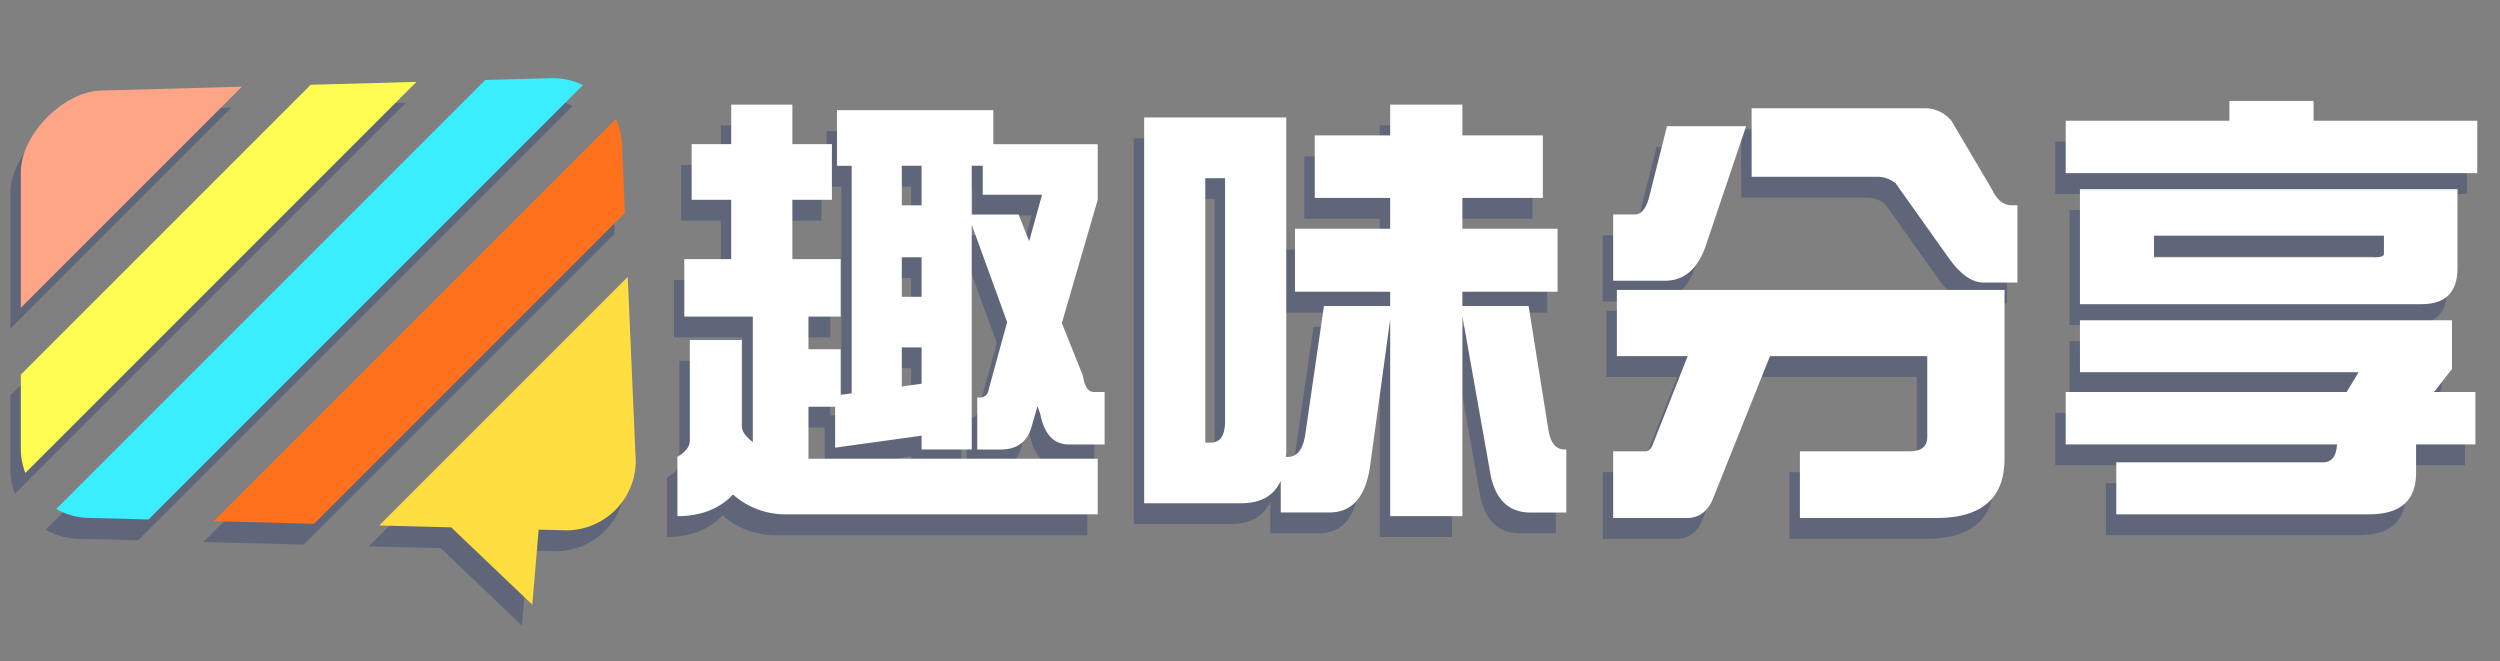 <svg xmlns="http://www.w3.org/2000/svg" xmlns:xlink="http://www.w3.org/1999/xlink" width="480" height="127" viewBox="0 0 480 127">
  <rect x="0" y="0" width="480" height="127" fill="#808080" stroke="none"/>
  <defs>
    <clipPath id="clip-path">
      <rect id="矩形_23577" data-name="矩形 23577" width="480" height="127" transform="translate(-17004 -5667)" fill="#fff" stroke="#707070" stroke-width="1" opacity="0.42"/>
    </clipPath>
  </defs>
  <g id="蒙版组_1370" data-name="蒙版组 1370" transform="translate(17004 5667)" clip-path="url(#clip-path)">
    <g id="组_20169" data-name="组 20169" transform="translate(-31801.938 -13496)">
      <g id="组_20166" data-name="组 20166" opacity="0.31">
        <g id="组_20165" data-name="组 20165">
          <g id="组_20164" data-name="组 20164">
            <path id="路径_24501" data-name="路径 24501" d="M14955.665,7860.675v10.683h-7.593v11.39h9.271v11.037h-6.181v6.268h6.181v8.741l2.118-.265v-43.7h-2.824v-10.683h30.019v6.534h20.043v10.683l-6.888,23.663,4.063,10.153q.441,3.092,2.119,3.091h2.03v10.065h-6.887q-4.327,0-5.474-5.916l-.53-1.412-1.147,3.973q-1.238,4.326-5.916,4.326h-4.5v-9.977h.353a1.7,1.7,0,0,0,1.854-1.589l3.532-12.891-6.8-18.718V7919.3h-9.624v-2.649l-16.6,2.3v-7.858h-5.121v9.977h55.536v10.683h-60.038a15.115,15.115,0,0,1-9.978-3.8q-3.974,4.148-10.684,4.15v-11.39q2.383-1.413,2.384-3.091v-19.335h9.978v16.6q0,1.324,2.118,3v-24.1h-13.155v-11.037h9.006v-11.39h-7.593v-10.683h7.593v-7.593h11.743v7.593Zm13.42,11.743h3.8v-7.594h-3.8Zm0,17.57h3.8V7882.4h-3.8Zm0,17.217,3.8-.53V7899.7h-3.8Zm13.421-33.021h9.006l2.03,5.12,2.473-8.917h-11.39v-5.563h-2.119Z" fill="#172c6d"/>
            <path id="路径_24502" data-name="路径 24502" d="M15015.615,7855.554h27.283v64.1a6.482,6.482,0,0,1-.09,1.06h.442q2.559,0,3.267-4.062l3.619-24.9h12.715v-2.737h-18.276v-12.1h18.276V7871h-14.479V7859h14.479v-5.915h13.862V7859h15.451V7871h-15.451v5.916h18.276v12.1h-18.276v2.737h12.714l3.8,23.751q.617,3.8,3.091,3.8h.354v12.1h-6.887q-6.006,0-7.593-6.887l-5.475-30.814V7932.1h-13.862v-37.79l-3.885,28.342q-1.324,8.742-7.77,8.741h-9.359v-6.092q-1.942,4.324-7.593,4.326h-18.63Zm12.8,62.423q2.736,0,2.737-4.15v-46.618h-3.8v50.768Z" fill="#172c6d"/>
            <path id="路径_24503" data-name="路径 24503" d="M15116,7857.232h15.187l-7.506,22.249q-2.3,7.417-8.034,7.417h-9.978v-12.714h4.15q2.029,0,2.914-3.974Zm-9.624,31.431h74.43v32.4q0,11.39-13.066,11.39h-26.223v-12.8h21.013q3.444,0,3.442-2.737v-15.539h-30.194l-10.772,26.929q-1.5,4.149-5.209,4.15h-14.127v-12.8h6.182q.794,0,1.323-1.059l6.8-17.217h-13.6Zm25.869-34.875h33.11a6.534,6.534,0,0,1,5.3,2.472l7.77,13.156q1.412,3,3.8,3h1.06v14.833h-6.533q-3.18,0-6.446-4.415l-10.418-14.657a5.62,5.62,0,0,0-3.532-1.235h-24.1Z" fill="#172c6d"/>
            <path id="路径_24504" data-name="路径 24504" d="M15223.985,7852.375h16.158v3.8h31.432v10.065h-79.022v-10.065h31.433Zm-28.7,42.116h71.429v9.359l-3.442,4.415h7.945v10.065h-11.39v5.474q0,7.947-9,7.946h-48.562v-9.977h39.644q2.561,0,2.737-3.443h-52.094v-10.065h53.948l2.294-3.8h-53.5Zm0-25.164h72.489v15.187q0,6.886-6.888,6.887h-65.6Zm56.6,13.068q1.767,0,1.767-.619v-3.531h-44.146v4.15Z" fill="#172c6d"/>
          </g>
          <path id="路径_24505" data-name="路径 24505" d="M14855.582,7849.279l-55.646,55.645v14.209a13.2,13.2,0,0,0,.868,4.675l75.088-75.088Z" fill="#172c6d"/>
          <path id="路径_24506" data-name="路径 24506" d="M14902.069,7848l-12.975.357-82.362,82.363a13.182,13.182,0,0,0,6.519,1.727l11.214.292,83.391-83.39A13.17,13.17,0,0,0,14902.069,7848Z" fill="#172c6d"/>
          <path id="路径_24507" data-name="路径 24507" d="M14842.38,7849.643l-26.75.736c-7.323,0-15.693,8.37-15.693,15.692v26.015Z" fill="#172c6d"/>
          <path id="路径_24508" data-name="路径 24508" d="M14868.742,7933.891l13.822.359,15.572,14.848,1.227-14.411,5.322.139a13.353,13.353,0,0,0,13.314-13.314l-1.537-35.343Z" fill="#172c6d"/>
          <path id="路径_24509" data-name="路径 24509" d="M14915.929,7873.866l-.546-12.552a13.174,13.174,0,0,0-1.191-5.463l-77.214,77.213,19.251.5Z" fill="#172c6d"/>
        </g>
      </g>
      <g id="组_20168" data-name="组 20168">
        <g id="组_20167" data-name="组 20167">
          <path id="路径_24510" data-name="路径 24510" d="M14957.665,7856.675v10.683h-7.593v11.39h9.271v11.037h-6.181v6.268h6.181v8.741l2.118-.265v-43.7h-2.824v-10.683h30.019v6.534h20.043v10.683l-6.888,23.663,4.063,10.153q.441,3.092,2.119,3.091h2.03v10.065h-6.887q-4.327,0-5.474-5.916l-.53-1.412-1.147,3.973q-1.238,4.326-5.916,4.326h-4.5v-9.977h.353a1.7,1.7,0,0,0,1.854-1.589l3.532-12.891-6.8-18.718V7915.3h-9.624v-2.649l-16.6,2.3v-7.858h-5.121v9.977h55.536v10.683h-60.038a15.115,15.115,0,0,1-9.978-3.8q-3.974,4.148-10.684,4.15v-11.39q2.383-1.413,2.384-3.091v-19.335h9.978v16.6q0,1.324,2.118,3v-24.1h-13.155v-11.037h9.006v-11.39h-7.593v-10.683h7.593v-7.593h11.743v7.593Zm13.42,11.743h3.8v-7.594h-3.8Zm0,17.57h3.8V7878.4h-3.8Zm0,17.217,3.8-.53V7895.7h-3.8Zm13.421-33.021h9.006l2.03,5.12,2.473-8.917h-11.39v-5.563h-2.119Z" fill="#fff"/>
          <path id="路径_24511" data-name="路径 24511" d="M15017.615,7851.554h27.283v64.1a6.482,6.482,0,0,1-.09,1.06h.442q2.559,0,3.267-4.062l3.619-24.9h12.715v-2.737h-18.276v-12.1h18.276V7867h-14.479V7855h14.479v-5.915h13.862V7855h15.451V7867h-15.451v5.916h18.276v12.1h-18.276v2.737h12.714l3.8,23.751q.617,3.8,3.091,3.8h.354v12.1h-6.887q-6.006,0-7.593-6.887l-5.475-30.814V7928.1h-13.862v-37.79l-3.885,28.342q-1.324,8.742-7.77,8.741h-9.359v-6.092q-1.942,4.324-7.593,4.326h-18.63Zm12.8,62.423q2.736,0,2.737-4.15v-46.618h-3.8v50.768Z" fill="#fff"/>
          <path id="路径_24512" data-name="路径 24512" d="M15118,7853.232h15.187l-7.506,22.249q-2.3,7.417-8.034,7.417h-9.978v-12.714h4.15q2.029,0,2.914-3.974Zm-9.624,31.431h74.43v32.4q0,11.39-13.066,11.39h-26.223v-12.8h21.013q3.444,0,3.442-2.737v-15.539h-30.194l-10.772,26.929q-1.5,4.149-5.209,4.15h-14.127v-12.8h6.182q.794,0,1.323-1.059l6.8-17.217h-13.6Zm25.869-34.875h33.11a6.534,6.534,0,0,1,5.3,2.472l7.77,13.156q1.412,3,3.8,3h1.06v14.833h-6.533q-3.18,0-6.446-4.415l-10.418-14.657a5.62,5.62,0,0,0-3.532-1.235h-24.1Z" fill="#fff"/>
          <path id="路径_24513" data-name="路径 24513" d="M15225.985,7848.375h16.158v3.8h31.432v10.065h-79.022v-10.065h31.433Zm-28.7,42.116h71.429v9.359l-3.442,4.415h7.945v10.065h-11.39v5.474q0,7.947-9,7.946h-48.562v-9.977h39.644q2.561,0,2.737-3.443h-52.094v-10.065h53.948l2.294-3.8h-53.5Zm0-25.164h72.489v15.187q0,6.886-6.888,6.887h-65.6Zm56.6,13.068q1.767,0,1.767-.619v-3.531h-44.146v4.15Z" fill="#fff"/>
        </g>
        <path id="路径_24514" data-name="路径 24514" d="M14857.582,7845.279l-55.646,55.645v14.209a13.2,13.2,0,0,0,.868,4.675l75.088-75.088Z" fill="#fffd52"/>
        <path id="路径_24515" data-name="路径 24515" d="M14904.069,7844l-12.975.357-82.362,82.363a13.182,13.182,0,0,0,6.519,1.727l11.214.292,83.391-83.39A13.17,13.17,0,0,0,14904.069,7844Z" fill="#3aedff"/>
        <path id="路径_24516" data-name="路径 24516" d="M14844.38,7845.643l-26.75.736c-7.323,0-15.693,8.37-15.693,15.692v26.015Z" fill="#ffa587"/>
        <path id="路径_24517" data-name="路径 24517" d="M14870.742,7929.891l13.822.359,15.572,14.848,1.227-14.411,5.322.139a13.353,13.353,0,0,0,13.314-13.314l-1.537-35.343Z" fill="#ffde42"/>
        <path id="路径_24518" data-name="路径 24518" d="M14917.929,7869.866l-.546-12.552a13.174,13.174,0,0,0-1.191-5.463l-77.214,77.213,19.251.5Z" fill="#ff711c"/>
      </g>
    </g>
  </g>
</svg>
